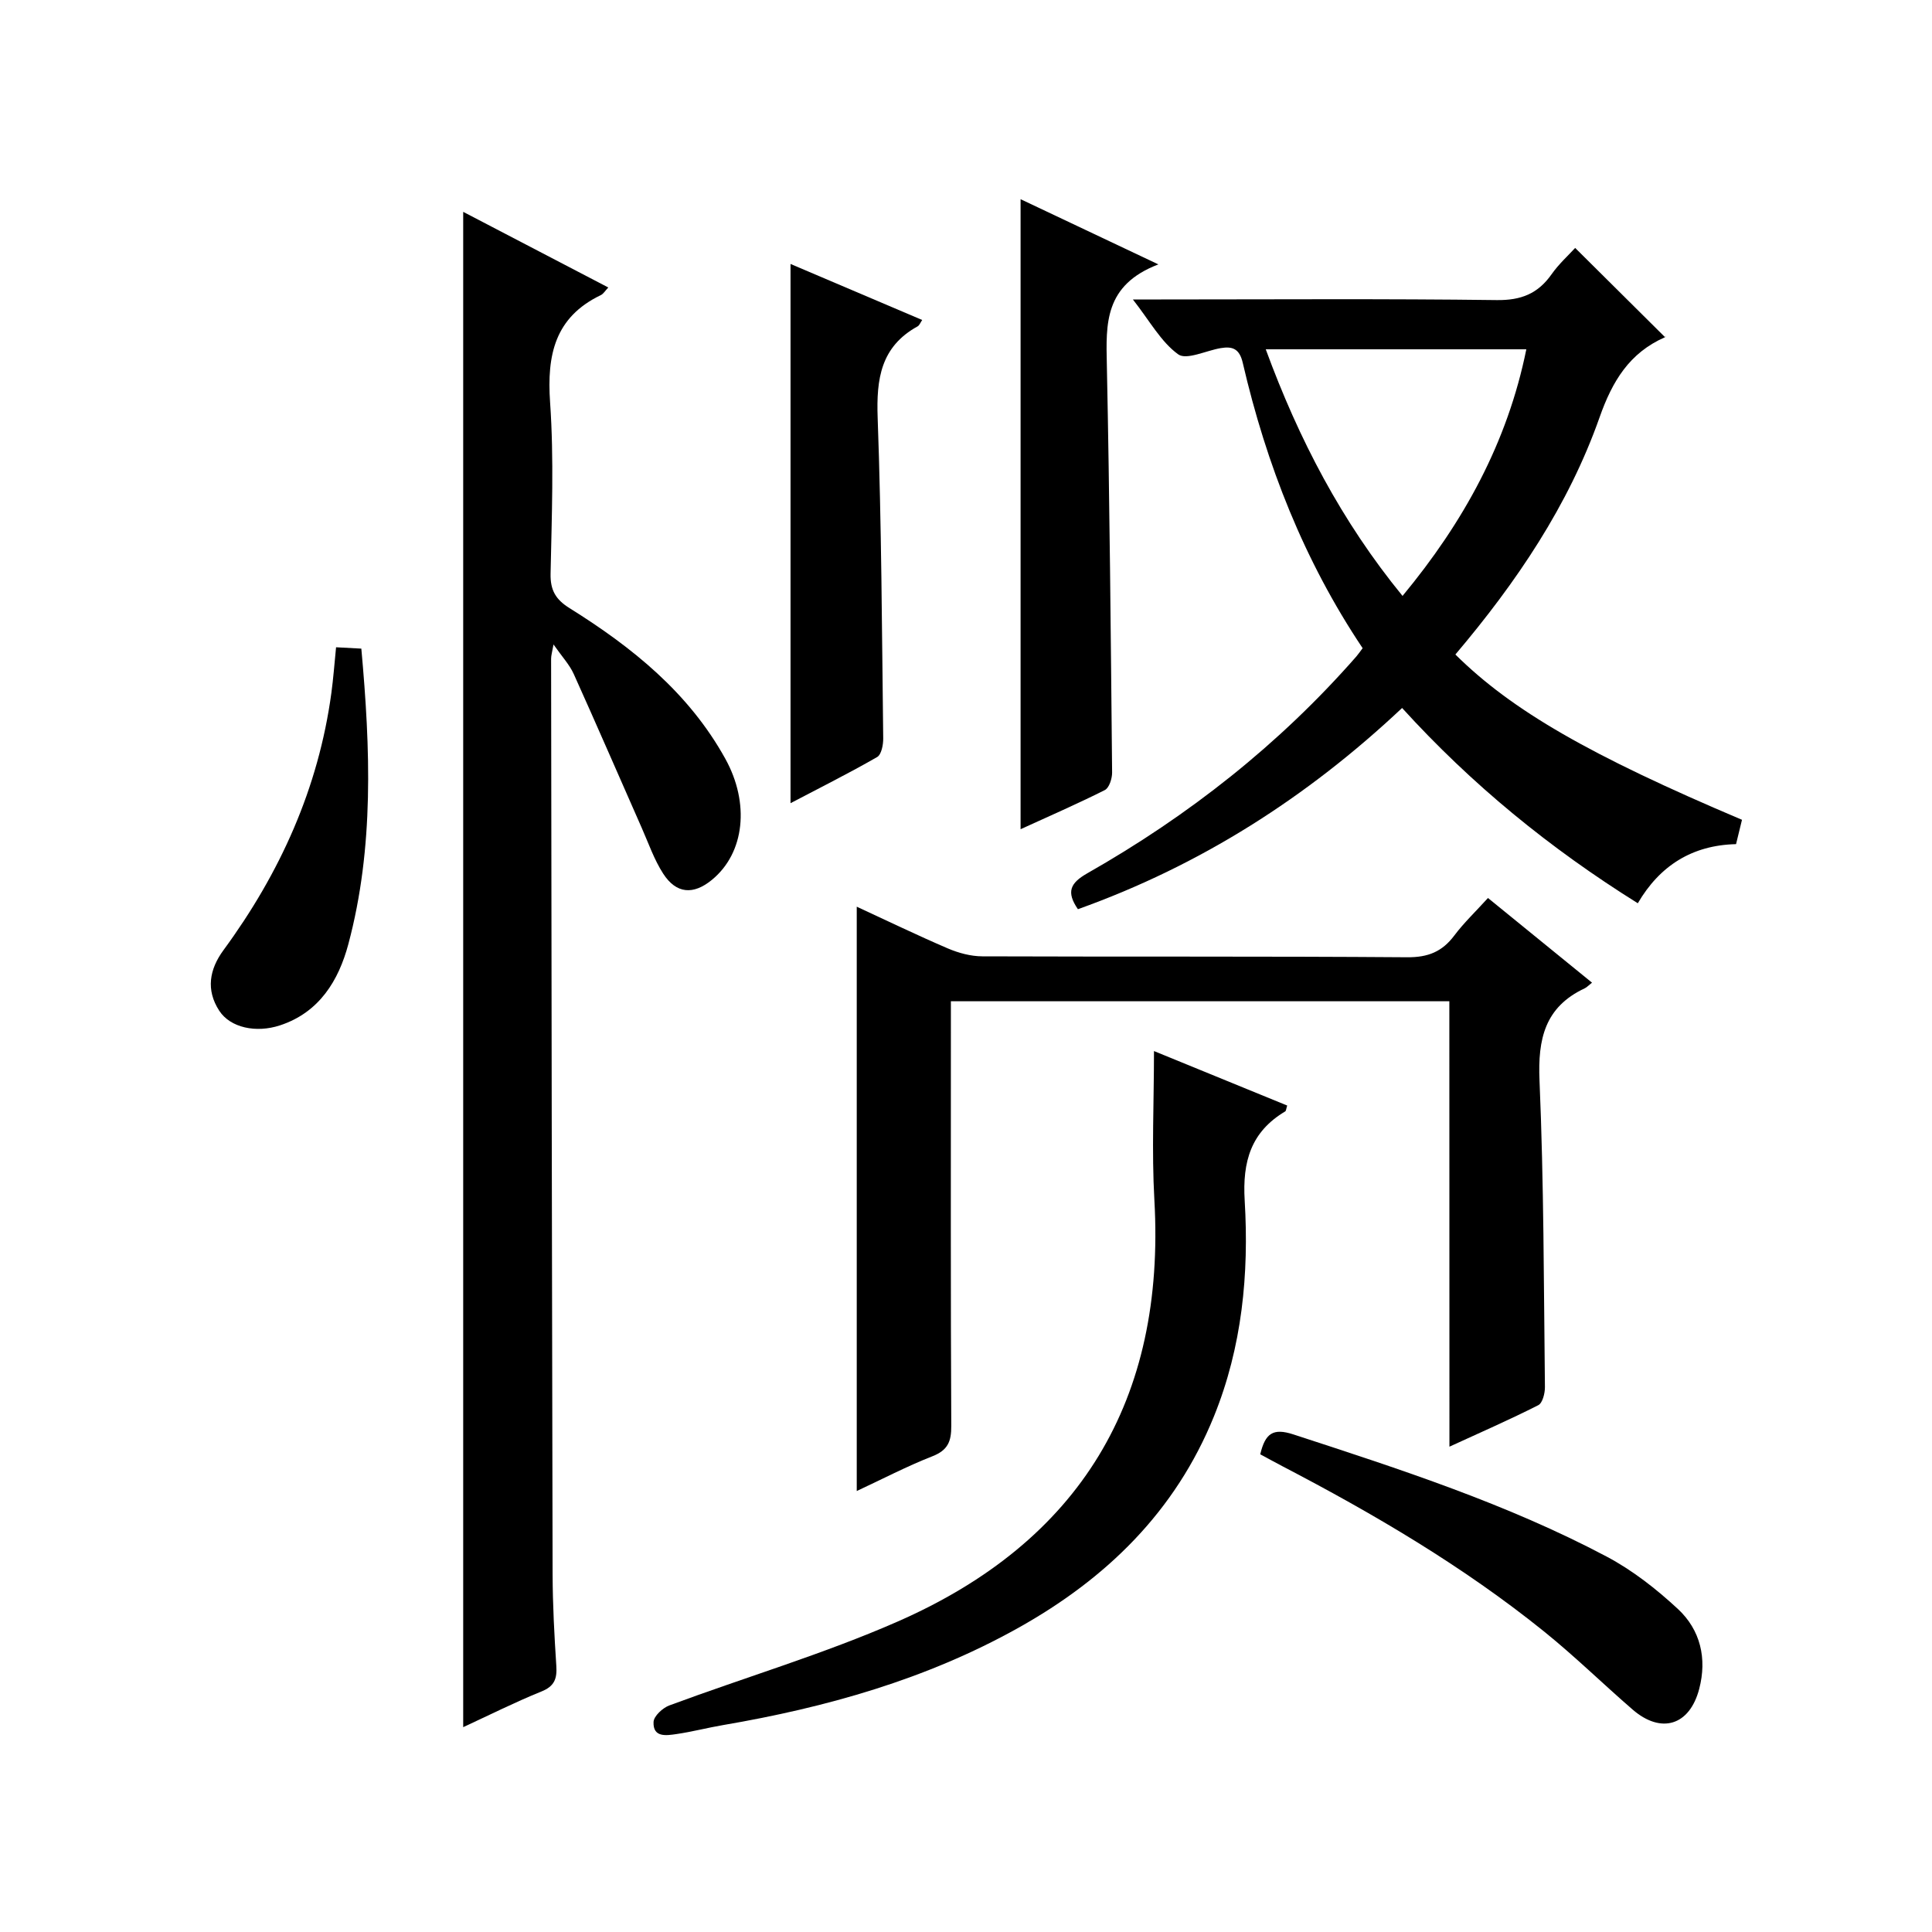 <?xml version="1.0" encoding="utf-8"?>
<svg version="1.1" id="ZDIC" xmlns="http://www.w3.org/2000/svg" xmlns:xlink="http://www.w3.org/1999/xlink" x="0px" y="0px"
	 viewBox="0 0 400 400" style="enable-background:new 0 0 400 400;" xml:space="preserve">

<g>
	
	<path d="M95.9,43.86c10.01,5.22,19.91,10.38,30.04,15.66c-0.64,0.67-1,1.32-1.55,1.58c-9.52,4.58-11.18,12.38-10.5,22.19
		c0.82,11.78,0.34,23.66,0.1,35.5c-0.07,3.42,1.08,5.34,3.9,7.1c12.97,8.1,24.71,17.5,32.3,31.24c5.04,9.13,4.03,19.42-2.78,25.02
		c-3.86,3.18-7.4,2.92-10.11-1.28c-1.87-2.9-3.02-6.26-4.43-9.45c-4.7-10.63-9.31-21.3-14.09-31.89c-0.87-1.92-2.4-3.55-4.18-6.1
		c-0.28,1.58-0.5,2.27-0.5,2.96c0.08,63.18,0.16,126.37,0.31,189.55c0.02,6.33,0.36,12.66,0.77,18.98c0.17,2.62-0.37,4.19-3.07,5.28
		c-5.49,2.22-10.8,4.89-16.21,7.39C95.9,253.01,95.9,148.8,95.9,43.86z"/>
	<path d="M301.32,135.51c11.71,11.59,27.81,20.86,59.34,34.22c-0.38,1.57-0.77,3.16-1.23,5.04c-9.07,0.21-15.79,4.45-20.34,12.24
		c-18.22-11.38-34.38-24.57-48.8-40.43c-19.7,18.53-41.76,32.59-67.12,41.66c-2.44-3.56-1.62-5.4,1.94-7.43
		c20.99-11.93,39.76-26.69,55.72-44.91c0.42-0.49,0.78-1.03,1.29-1.7c-12.13-18.11-19.93-38-24.82-59.08
		c-0.67-2.89-2.09-3.46-4.54-3.05c-3.02,0.5-7.11,2.54-8.83,1.29c-3.57-2.58-5.88-6.9-9.38-11.36c2.68,0,4.27,0,5.86,0
		c23.17,0,46.34-0.17,69.5,0.13c5.03,0.06,8.51-1.34,11.33-5.35c1.52-2.16,3.53-3.96,4.88-5.45c6.21,6.16,12.28,12.2,18.6,18.47
		c0.22-0.52,0.17-0.06-0.03,0.03c-7.35,3.24-10.88,9.09-13.52,16.59C324.73,104.67,313.98,120.55,301.32,135.51z M290.38,123.38
		c12.68-15.31,21.72-31.79,25.63-51.06c-18.09,0-35.78,0-53.95,0C268.91,90.97,277.74,107.92,290.38,123.38z"/>
	<path d="M300.07,207.3c-34.63,0-68.56,0-103.2,0c0,2.04,0,3.97,0,5.9c0,27.34-0.06,54.68,0.08,82.02c0.02,3.24-0.72,5.04-3.92,6.29
		c-5.33,2.09-10.43,4.76-15.65,7.19c0-40.49,0-80.41,0-120.98c6.37,2.94,12.56,5.94,18.88,8.65c2.21,0.94,4.73,1.62,7.11,1.63
		c29.33,0.11,58.67-0.03,88,0.19c4.29,0.03,7.21-1.15,9.72-4.49c1.98-2.64,4.41-4.95,6.98-7.78c7.19,5.85,14.23,11.58,21.54,17.53
		c-0.73,0.57-1.08,0.97-1.51,1.17c-8.26,3.87-9.73,10.49-9.36,19.1c0.9,21.13,0.88,42.31,1.12,63.47c0.01,1.28-0.49,3.29-1.38,3.74
		c-5.84,2.96-11.85,5.59-18.39,8.59C300.07,268.46,300.07,238.17,300.07,207.3z"/>
	<path d="M238.92,217.61c9.06,3.71,18.33,7.5,27.58,11.28c-0.22,0.67-0.22,1.11-0.42,1.22c-7.08,4.22-8.87,10.36-8.38,18.46
		c0.91,15.21-0.54,30.29-6.36,44.66c-8,19.74-22.3,33.63-40.56,43.83c-19.05,10.64-39.71,16.45-61.08,20.1
		c-3.23,0.55-6.41,1.39-9.65,1.86c-2.08,0.3-4.88,0.77-4.74-2.5c0.05-1.22,1.89-2.92,3.27-3.43c15.73-5.84,31.91-10.63,47.24-17.35
		c37.8-16.57,55.53-45.87,53.18-87.31C238.43,238.33,238.92,228.16,238.92,217.61z"/>
	<path d="M239.83,54.74c-11.24,4.29-10.85,12.35-10.67,20.76c0.58,28.14,0.82,56.29,1.09,84.44c0.01,1.24-0.6,3.17-1.5,3.63
		c-5.72,2.88-11.6,5.43-17.45,8.11c0-43.54,0-86.64,0-130.44C220.2,45.45,229.14,49.69,239.83,54.74z"/>
	<path d="M163.67,54.65c9.07,3.86,18.12,7.71,27.26,11.6c-0.38,0.55-0.57,1.11-0.95,1.32c-7.63,4.2-8.56,10.88-8.27,18.92
		c0.8,22.11,0.88,44.24,1.15,66.37c0.02,1.33-0.37,3.37-1.26,3.88c-5.84,3.35-11.87,6.37-17.93,9.55
		C163.67,128.97,163.67,92.12,163.67,54.65z"/>
	<path d="M260.92,301.1c1.03-4.34,2.64-5.5,6.86-4.12c22.11,7.21,44.24,14.38,64.87,25.3c5.34,2.83,10.29,6.71,14.74,10.84
		c4.67,4.34,6.06,10.26,4.41,16.56c-1.98,7.56-7.85,9.39-13.77,4.28c-6.16-5.33-12-11.06-18.34-16.17
		c-16.74-13.49-35.19-24.33-54.21-34.24C264.03,302.79,262.6,302,260.92,301.1z"/>
	<path d="M69.58,134.01c1.98,0.11,3.42,0.19,5.23,0.28c1.87,20.69,2.67,41.12-2.69,61.19c-2,7.47-5.97,14.12-14.15,16.81
		c-4.96,1.63-10.28,0.49-12.57-3.02c-2.8-4.3-2.05-8.57,0.86-12.54c11.72-15.97,19.67-33.52,22.35-53.28
		C69.01,140.5,69.23,137.52,69.58,134.01z"/>
	
</g>
</svg>
